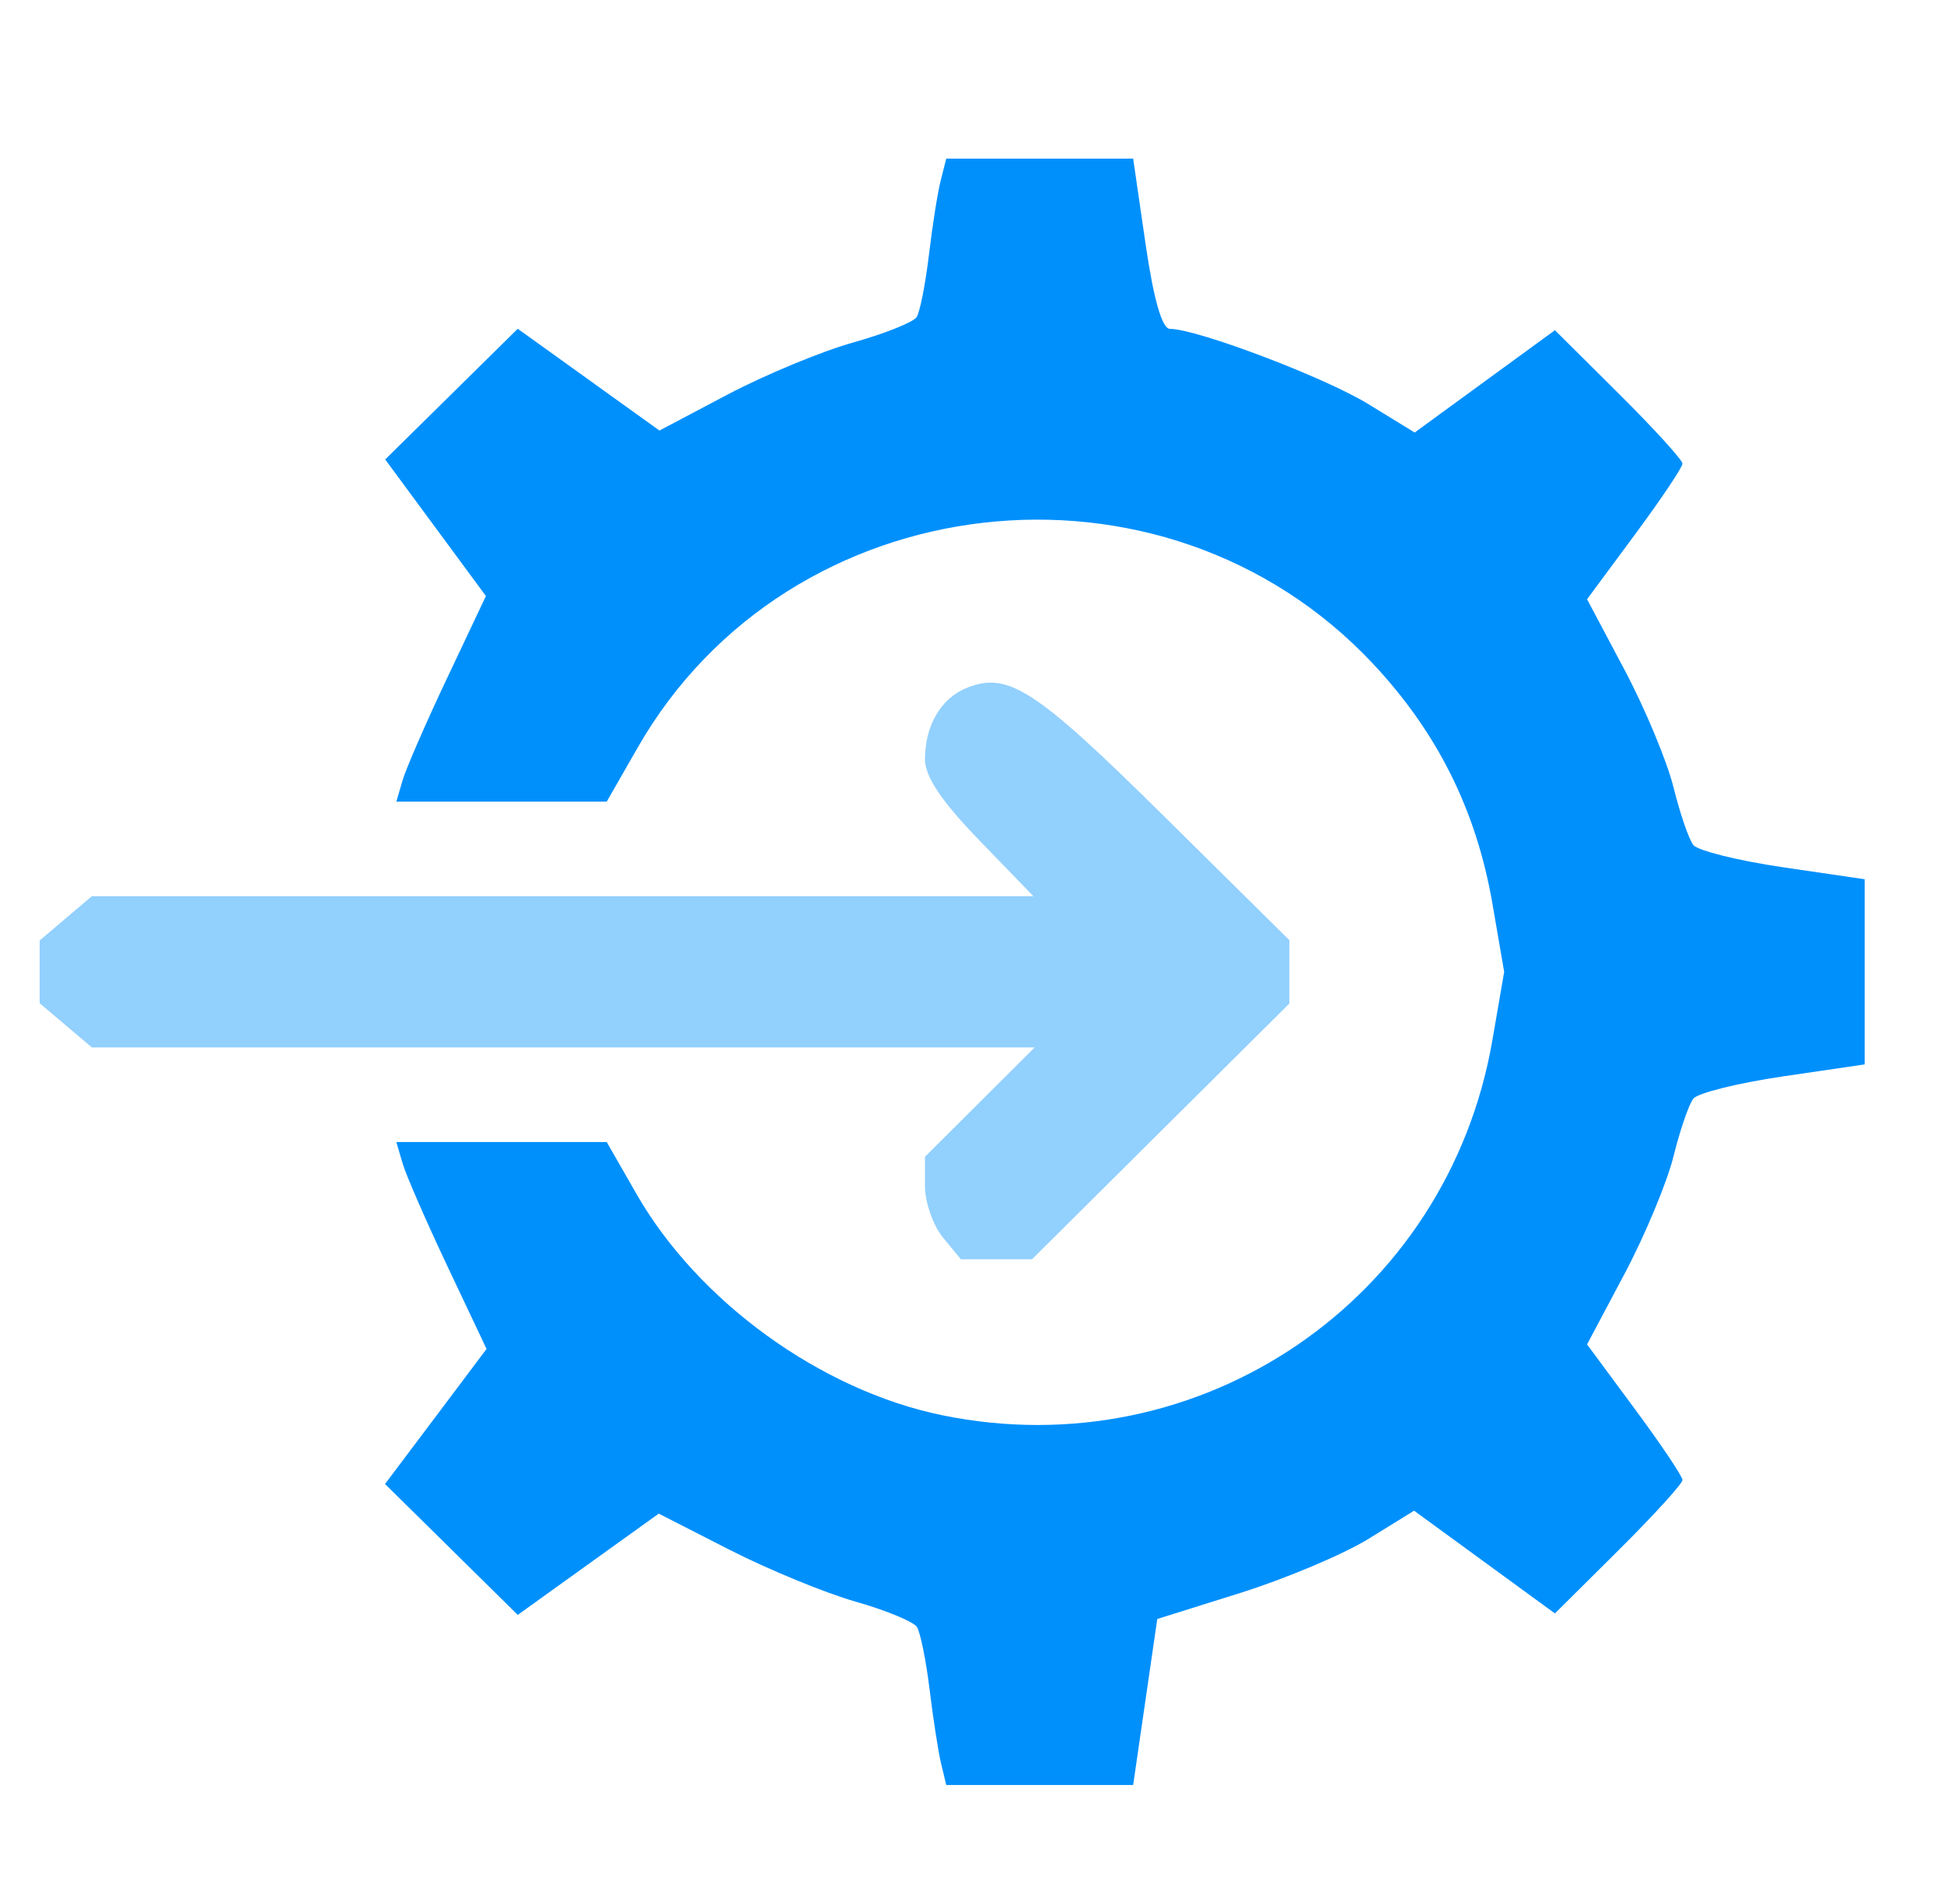 <svg width="49" height="48" viewBox="0 0 49 48" fill="none" xmlns="http://www.w3.org/2000/svg">
<path d="M23.315 19.139C23.315 18.296 23.716 17.607 24.358 17.346C25.403 16.92 26.084 17.36 29.297 20.535L32.499 23.701V24.5V25.3L29.255 28.523L26.012 31.747H25.116H24.22L23.767 31.196C23.519 30.893 23.315 30.311 23.315 29.904V29.162L24.697 27.785L26.079 26.407H14.197H2.316L1.658 25.849L1 25.291V24.5V23.71L1.658 23.151L2.316 22.593H14.182H26.047L24.681 21.181C23.727 20.195 23.315 19.578 23.315 19.139Z" fill="#92D0FE"/>
<path d="M23.414 6.428C23.501 5.693 23.635 4.847 23.712 4.546L23.851 4H26.206H28.562L28.874 6.145C29.078 7.548 29.291 8.291 29.49 8.291C30.169 8.291 33.385 9.51 34.484 10.184L35.658 10.904L37.425 9.614L39.193 8.325L40.801 9.923C41.685 10.802 42.408 11.596 42.408 11.688C42.408 11.781 41.867 12.588 41.205 13.482L40.003 15.107L40.946 16.884C41.465 17.861 42.021 19.196 42.183 19.852C42.345 20.507 42.569 21.16 42.682 21.303C42.794 21.445 43.811 21.698 44.943 21.864L47 22.166V24.5V26.834L44.943 27.136C43.811 27.302 42.794 27.555 42.682 27.697C42.569 27.84 42.345 28.493 42.183 29.148C42.021 29.804 41.465 31.139 40.946 32.117L40.003 33.893L41.205 35.518C41.867 36.412 42.408 37.219 42.408 37.312C42.408 37.404 41.685 38.198 40.801 39.077L39.193 40.675L37.418 39.38L35.643 38.085L34.494 38.795C33.862 39.185 32.406 39.799 31.258 40.16L29.17 40.815L28.866 42.908L28.562 45H26.206H23.851L23.722 44.464C23.651 44.169 23.52 43.327 23.431 42.593C23.342 41.86 23.198 41.15 23.111 41.016C23.024 40.882 22.327 40.594 21.563 40.377C20.799 40.159 19.37 39.571 18.388 39.07L16.604 38.159L14.827 39.435L13.05 40.712L11.378 39.062L9.705 37.412L10.985 35.71L12.264 34.007L11.284 31.935C10.745 30.796 10.233 29.622 10.147 29.327L9.99 28.791H12.642H15.293L16.04 30.095C17.593 32.809 20.689 35.051 23.75 35.679C30.259 37.014 36.486 32.77 37.616 26.228L37.914 24.5L37.616 22.772C37.211 20.431 36.229 18.46 34.602 16.727C29.322 11.101 19.887 12.182 16.072 18.849L15.293 20.209H12.642H9.99L10.147 19.673C10.233 19.378 10.741 18.212 11.276 17.082L12.248 15.026L10.979 13.305L9.709 11.583L11.38 9.936L13.05 8.288L14.836 9.571L16.622 10.854L18.337 9.948C19.281 9.45 20.705 8.859 21.503 8.635C22.3 8.411 23.021 8.123 23.104 7.995C23.187 7.868 23.326 7.162 23.414 6.428Z" fill="#0090FC"/>
</svg>
